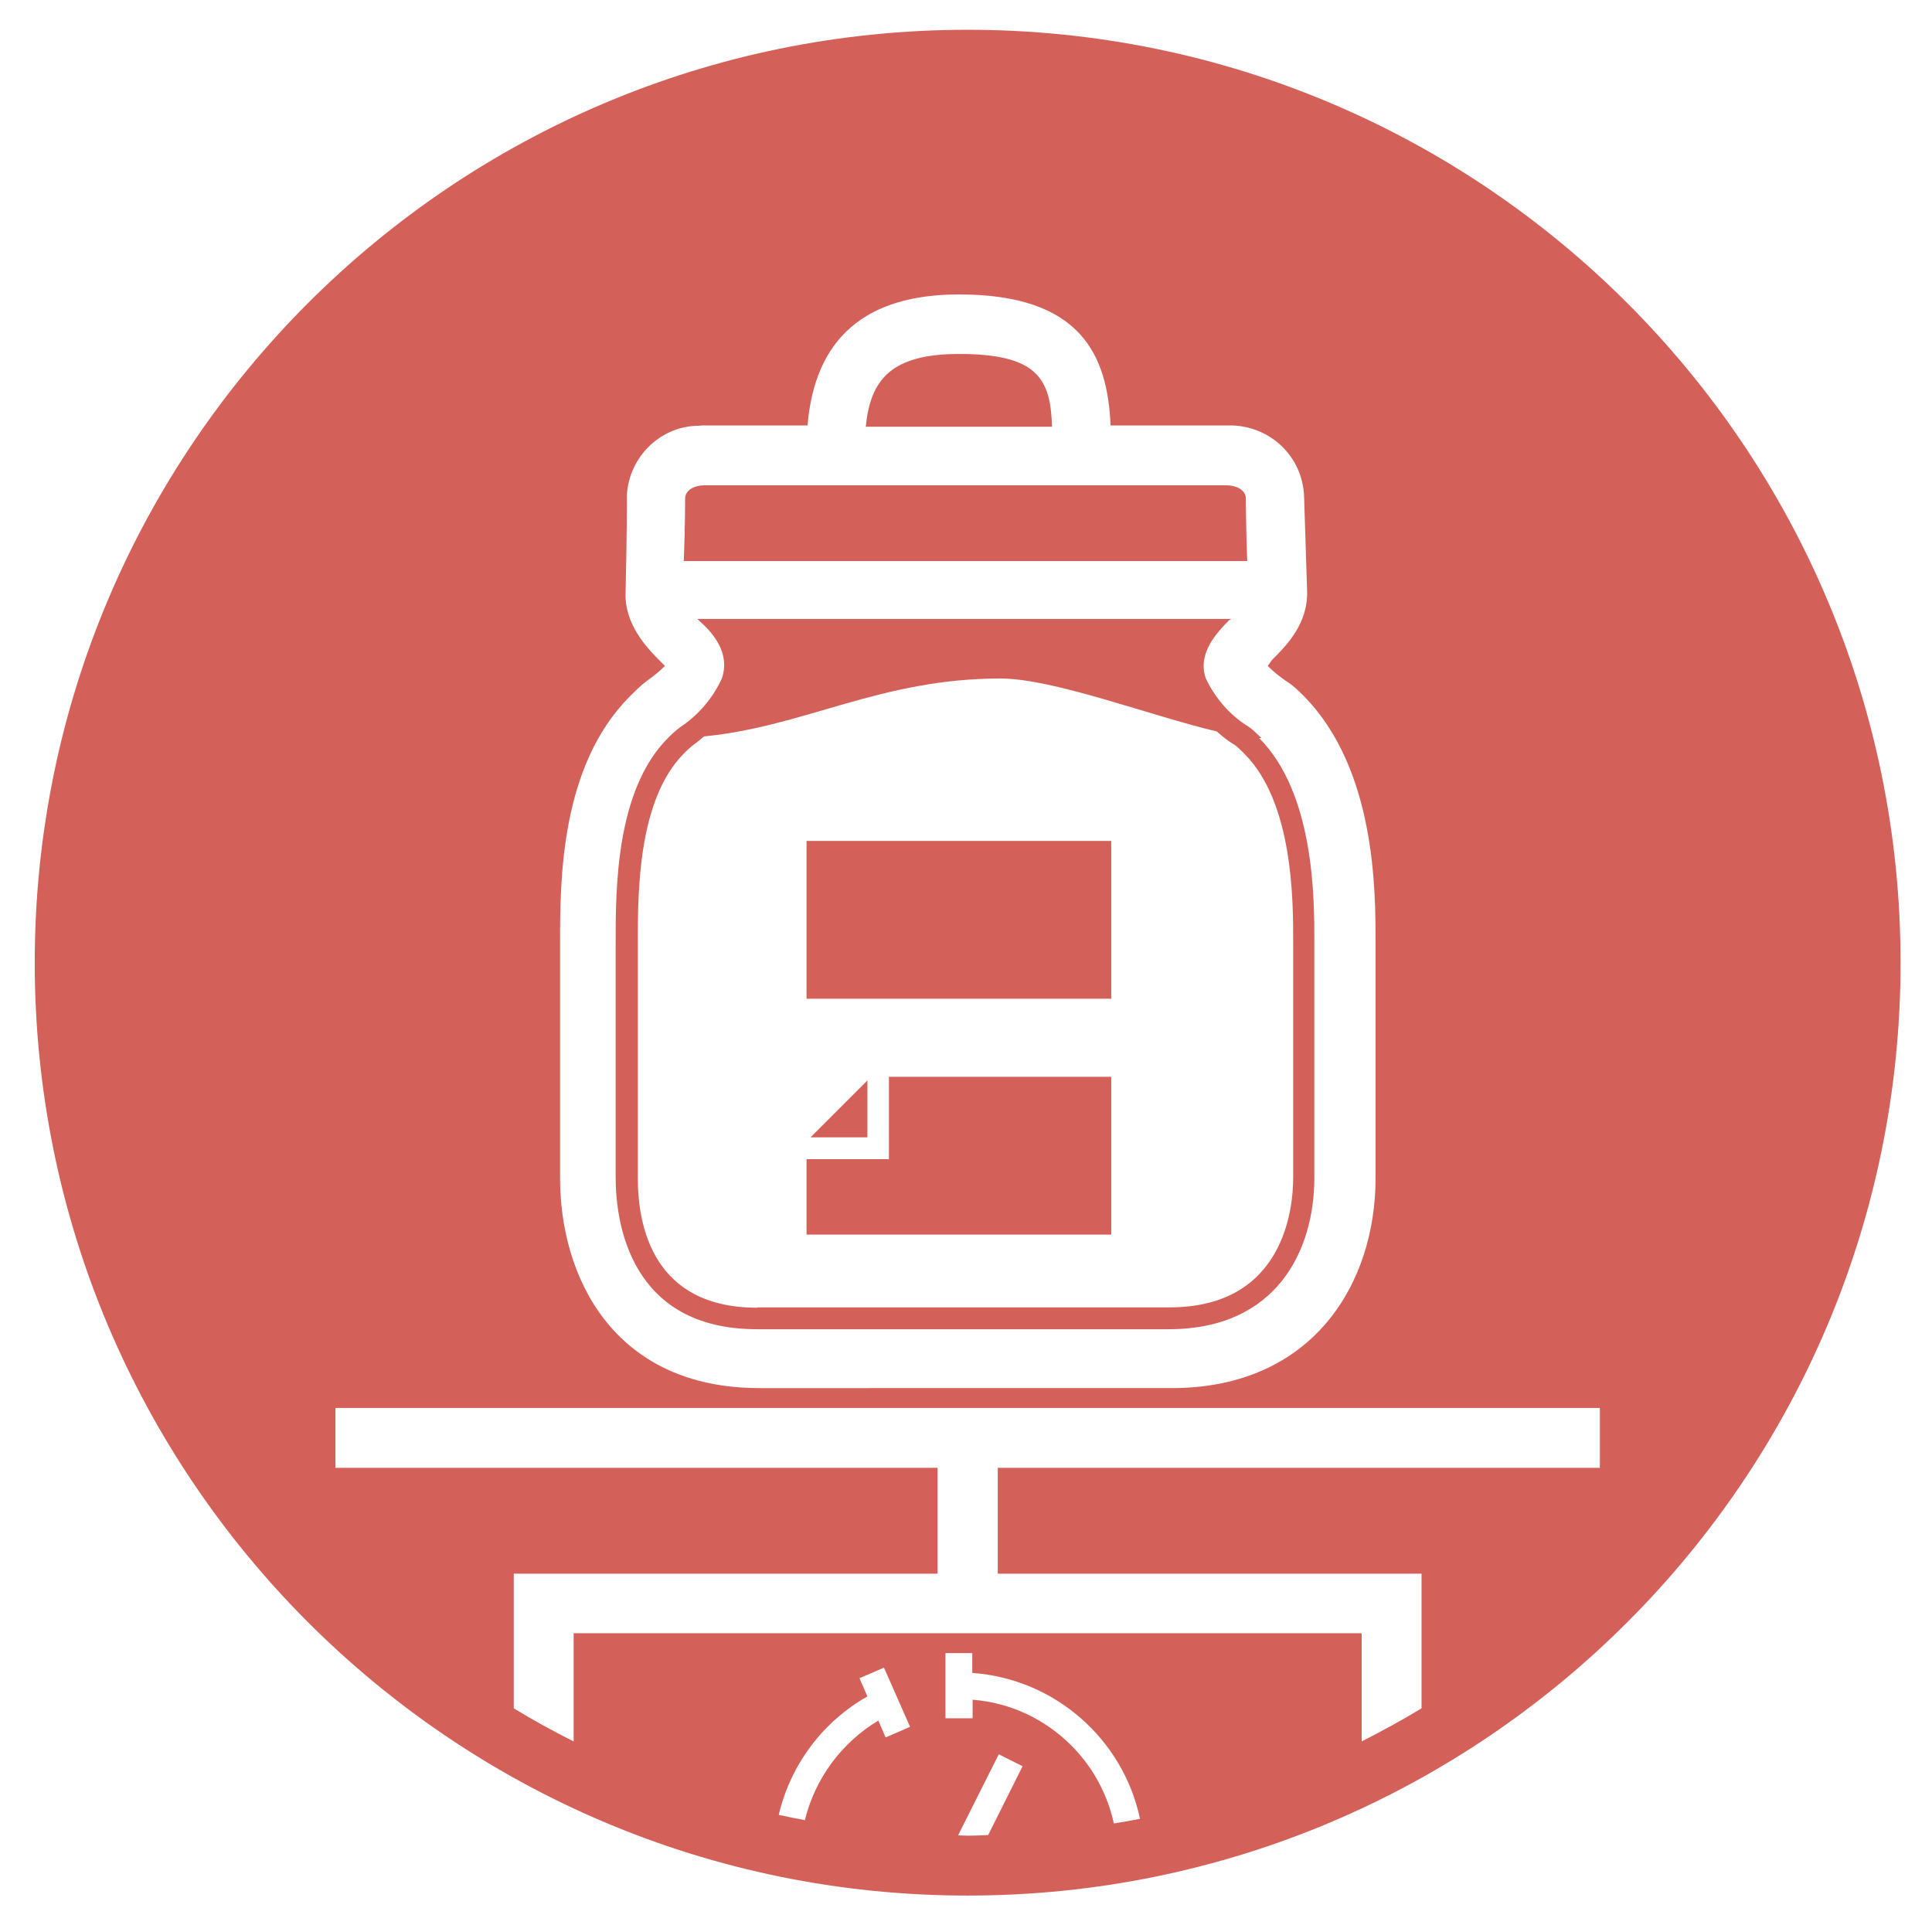 <?xml version="1.0" encoding="utf-8"?>
<!-- Generator: Adobe Illustrator 24.3.0, SVG Export Plug-In . SVG Version: 6.00 Build 0)  -->
<svg version="1.1" id="Layer_1" xmlns="http://www.w3.org/2000/svg" xmlns:xlink="http://www.w3.org/1999/xlink" x="0px" y="0px"
	 width="584px" height="582px" viewBox="0 0 584 582" style="enable-background:new 0 0 584 582;" xml:space="preserve">
<style type="text/css">
	.st0{display:none;fill:#F3AF2B;}
	.st1{display:none;fill:#F2F3F2;}
	.st2{fill:#D46159;}
</style>
<path class="st0" d="M574.6,290c0,155.7-126.2,282-282,282c-155.7,0-282-126.2-282-282S136.9,8,292.6,8
	C448.4,8,574.6,134.2,574.6,290"/>
<path class="st1" d="M412.6,391.6c0,24.7-12.8,51.3-49.3,51.3H223.7c-42.9,0-47.8-36-47.8-51.3v-79.9c0-17.8,0-51.3,17.7-69.1
	c1-1,2.5-2.5,4.4-3.9c5.9-3.9,10.8-9.9,13.8-16.3c3-8.9-3.5-15.8-7.9-19.7l-0.5-0.5h180l-0.5,0.5c-4.4,4.4-10.9,11.3-7.9,19.7
	c3,6.4,7.9,12.3,14.3,16.3c1.5,1,3,2.5,4.4,3.9c18.7,18.7,18.7,54.3,18.7,69.1v79.9H412.6z M205,156.8h177c3,0,6.4,1.5,6.4,4.4
	c0,0,0,8.9,0.5,21.2H198.1c0.5-11.8,0.5-20.7,0.5-21.2C198.6,158.3,202,156.8,205,156.8 M291.3,112.4c26.6,0,31.1,8.4,31.6,24.7
	h-63.1C261.2,121.3,268.1,112.4,291.3,112.4 M408.2,228.3c-2-2-3.9-3.9-6.4-5.4c-2-1.5-3.9-3-5.9-4.9l1.5-2
	c4.9-4.9,12.3-12.3,11.8-23.7c-0.5-17.3-1-31.6-1-31.6c-0.5-13.8-11.8-24.2-25.2-24.2h-1h-39.5c-1-23.7-9.9-44.4-51.3-44.4
	c-31.6,0-48.8,14.8-51.3,44.4h-35c-13.8-1-25.2,9.9-26.1,23.2v1c0,0,0,14.8-0.5,32.1c-0.5,10.8,6.9,18.7,11.9,23.7l1.5,1.5
	c-2,2-3.9,3.5-5.9,4.9c-2,1.5-4,3.5-5.9,5.4c-23.7,23.7-23.7,62.6-23.7,83.4v79.9c0,33,17.7,71,67.6,71h139.6c47.8,0,69-35.5,69-71
	v-79.9C432.3,293.9,432.3,253,408.2,228.3"/>
<rect x="243.8" y="254.2" class="st2" width="92.1" height="47.7"/>
<polygon class="st2" points="335.9,325.5 268.7,325.5 268.7,347.1 268.7,350.4 243.8,350.4 243.8,373.2 335.9,373.2 "/>
<path class="st2" d="M262.2,326.6c-6.5,6.5-10.7,10.7-17.2,17.2h17.2V326.6z"/>
<path class="st2" d="M289.9,107c-20.7,0-26.8,7.9-28.2,22H318C317.6,114.5,313.6,107,289.9,107"/>
<path class="st2" d="M370.8,146.7h-158c-2.6,0-5.7,1.3-5.7,4c0,0.4,0,8.4-0.4,18.9H377c-0.4-11-0.4-18.9-0.4-18.9
	C376.6,148,373.5,146.7,370.8,146.7"/>
<path class="st2" d="M372.2,187.1H211.5v0h-0.7l0.4,0.4c4,3.5,9.7,9.7,7,17.6c-2.6,5.7-7,11-12.3,14.5c-1.8,1.3-3.1,2.6-4,3.5
	c-15.8,15.8-15.8,45.8-15.8,61.6v71.3c0,13.6,4.4,45.8,42.7,45.8h124.5c32.6,0,44-23.8,44-45.8v-71.3c0-13.2,0-44.9-16.7-61.6l0,0
	c0.2,0,0.5,0,0.7,0c-1.5-1.4-2.6-2.6-4-3.5c-5.7-3.5-10.1-8.8-12.8-14.5c-2.6-7.5,3.1-13.6,7-17.6L372.2,187.1z M228.9,395.3
	c-31.4,0-36.1-24.5-36.1-39.2v-71.3c0-15,0-43,13.9-57c0.8-0.8,1.8-1.8,3.1-2.8c1.1-0.7,2-1.6,3-2.4c30.4-2.9,53.2-17.5,89.6-17.5
	c16.1,0,45.4,11.3,65.4,16c1.7,1.5,3.4,2.9,5.3,4c0.8,0.5,1.9,1.6,3,2.7c14.8,14.8,14.8,44.3,14.8,56.9v71.3
	c0,9.2-2.7,39.2-37.4,39.2H228.9z"/>
<path class="st2" d="M292.5,9c-155.7,0-282,126.3-282,282s126.3,282,282,282c155.7,0,282-126.3,282-282S448.2,9,292.5,9
	 M212.9,128.6h31.2c2.2-26.4,17.6-39.6,45.8-39.6c37,0,44.9,18.5,45.8,39.6h35.2h0.9c11.9,0,22,9.2,22.4,21.6c0,0,0.4,12.8,0.9,28.2
	c0.4,10.1-6.2,16.7-10.6,21.1l-1.3,1.8c1.8,1.8,3.5,3.1,5.3,4.4c2.2,1.3,4,3.1,5.7,4.8c21.6,22,21.6,58.5,21.6,74.4v71.3
	c0,31.7-18.9,63.4-61.6,63.4H229.6c-44.4,0-60.3-33.9-60.3-63.4v-71.3c0-18.5,0-53.3,21.1-74.4c1.8-1.8,3.5-3.5,5.3-4.8
	c1.8-1.3,3.5-2.6,5.3-4.4l-1.3-1.3c-4.4-4.4-11-11.4-10.6-21.1c0.4-15.4,0.4-28.6,0.4-28.6v-0.9c0.8-11.4,10.2-20.7,21.8-20.7
	C211.8,128.6,212.3,128.6,212.9,128.6 M101.4,443.7v-18.1h382.2v18.1h-182v32h110h18.1v18.1v22.6c-5.9,3.6-12,6.9-18.1,10v-32.7
	H173.4v32.7c-6.2-3.1-12.2-6.4-18.1-10v-22.6v-18.1h18.1h110v-32H101.4z M285.8,519.3v-19.6h8.1v6c25.1,1.8,45.6,20.1,50.7,44.1
	c-2.6,0.5-5.3,1-7.9,1.4c-2-9.1-6.5-17.2-12.9-23.6c-7.8-7.8-18.2-12.9-29.8-13.8v5.6H285.8z M243.3,550.2c-2.6-0.5-5.3-1-7.9-1.6
	c3.6-15.3,13.4-28.2,26.8-35.8l-2.4-5.5l7.4-3.2l7.9,17.9l-7.4,3.2l-2.2-5.1C254.5,526.7,246.4,537.5,243.3,550.2 M292.5,554.9
	c-1,0-1.9-0.1-2.9-0.1l12.3-24.5l7.2,3.6l-10.4,20.8C296.6,554.8,294.6,554.9,292.5,554.9"/>
</svg>
